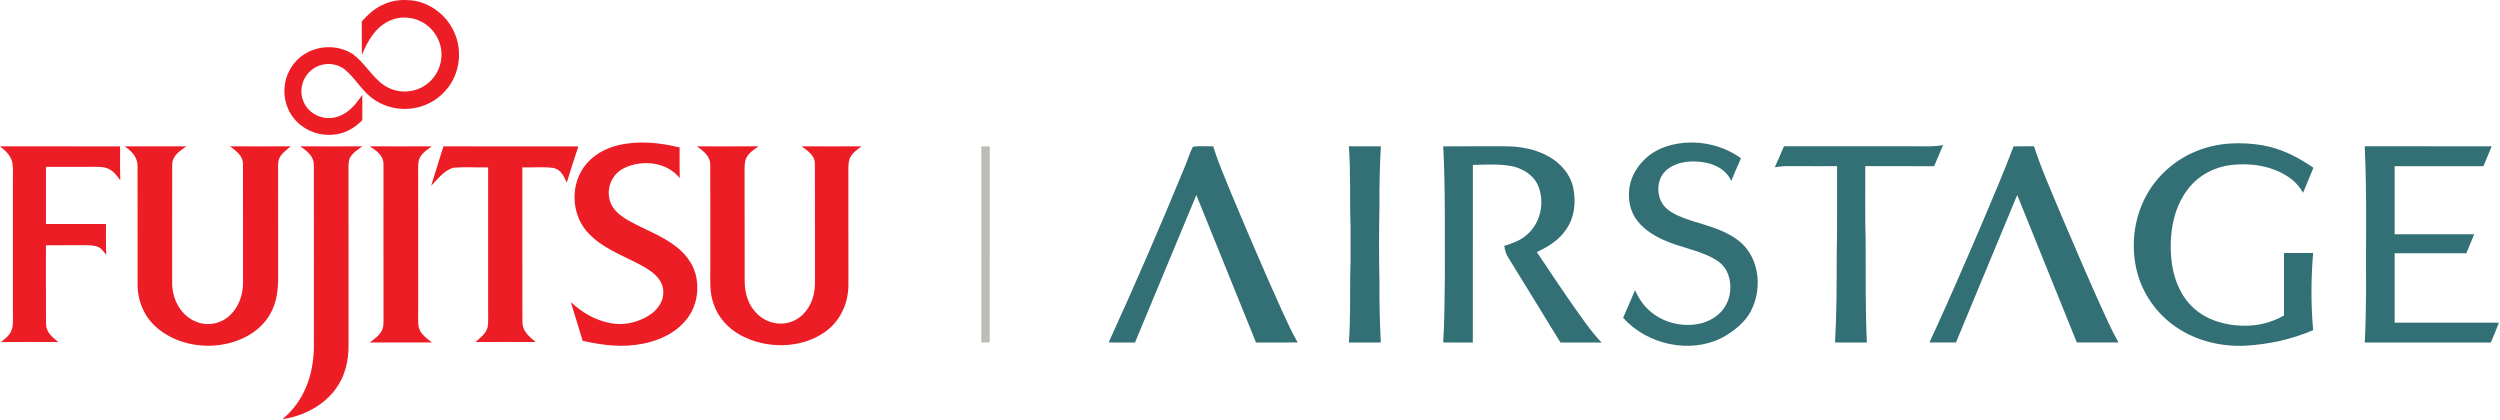 <svg width="1999" height="336" viewBox="0 0 1999 336" fill="none" xmlns="http://www.w3.org/2000/svg">
<path d="M332.08 0.712C346.347 3.525 358.547 13.912 363.907 27.392C370.454 43.552 366.614 62.926 353.854 74.926C339.827 88.912 316.747 91.019 300.2 80.312C289.6 73.752 284.987 63.126 275.614 55.526C267.76 49.392 256.107 49.832 248.627 56.366C241.174 62.726 238.747 73.752 243.28 82.539C247.88 91.779 258.774 96.286 268.68 93.659C278.387 91.152 284.267 83.686 289.707 75.832C289.68 82.579 289.654 89.326 289.707 96.072C283.52 102.392 276.014 106.832 267.054 107.592C253.734 109.192 240.04 102.992 232.827 91.606C225.347 80.059 225.654 64.472 233.387 53.126C243.614 37.459 265.894 33.152 281.6 42.939C291.414 49.739 297.787 62.286 307.827 68.646C318.414 75.432 332.947 74.539 342.507 66.299C353.427 57.192 356.294 41.086 348.974 28.819C341.787 16.192 325.974 10.645 312.454 16.152C300.254 21.365 294.16 32.379 289.334 44.059C289.24 35.112 289.334 26.165 289.24 17.219C294.174 11.632 299.52 6.685 306.44 3.659C314.494 -0.181 323.36 -0.688 332.08 0.712Z" fill="#EC1D24"/>
<path d="M543.427 117.872C543.414 126.046 543.32 134.232 543.507 142.406C533.16 129.259 513.067 127.419 498.787 134.539C489.187 139.286 484.547 150.646 487.774 160.819C490.16 168.699 497.547 173.659 504.414 177.379C516.827 184.086 529.254 188.419 540.574 197.166C547.8 202.659 553.72 210.219 556.147 219.072C559.32 231.219 557.214 244.619 549.507 254.659C540.88 265.992 527.68 272.179 513.96 274.846C497.72 278.139 481.88 276.059 465.907 272.539C462.68 262.246 459.68 251.886 456.427 241.592C465.52 249.926 476.027 256.206 488.307 258.406C497.84 260.259 508.107 258.259 516.587 253.619C521.414 250.979 525.574 247.432 528.187 242.526C531.334 236.686 531.174 229.246 527.334 223.779C523.28 217.859 516.107 213.886 509.88 210.632C496.467 203.752 481.454 198.006 470.867 186.872C457.414 173.232 455.587 149.939 466.467 134.219C473.054 124.472 483.467 118.699 494.72 116.019C511.027 112.259 527.334 114.059 543.427 117.872Z" fill="#EC1D24"/>
<path d="M1343 114.646C1360.12 112.219 1378.04 116.392 1392.08 126.539C1389.46 132.566 1386.75 138.606 1384.32 144.699C1380.36 135.926 1372.08 131.539 1362.96 129.872C1353.07 128.126 1341.16 128.966 1333.08 135.552C1323.44 143.046 1323.78 159.726 1333.19 167.246C1338.43 171.646 1345.7 174.206 1352.12 176.339C1364.44 180.312 1377.44 183.379 1388.19 190.939C1406.36 203.339 1409.88 229.166 1400.35 248.032C1395.72 257.632 1386.14 265.046 1376.95 270.046C1351.26 283.246 1316.76 275.446 1297.83 254.059C1301.06 246.739 1304.31 239.432 1307.35 232.032C1309.78 237.286 1312.62 242.232 1316.78 246.326C1327.8 257.739 1344.71 262.192 1360.06 258.592C1367.42 256.579 1374.2 252.686 1378.58 246.299C1384.38 237.939 1385.22 226.152 1380.78 217.019C1378.28 211.912 1373.98 208.646 1369.06 206.046C1356.5 199.499 1343.07 197.779 1329.95 191.766C1321.3 187.832 1312.79 182.326 1307.55 174.206C1302.82 166.806 1301.7 157.979 1302.98 149.406C1304.47 140.232 1309.87 131.886 1316.76 125.806C1324.03 119.472 1333.56 115.952 1343 114.646Z" fill="#337076"/>
<path d="M1553.72 115.966C1551.35 121.606 1548.88 127.219 1546.55 132.872C1528.19 132.846 1509.83 132.886 1491.47 132.859C1491.58 152.592 1491.16 172.352 1491.76 192.072C1491.88 219.326 1491.5 246.646 1492.74 273.886C1484.26 273.872 1475.76 273.886 1467.28 273.859C1468.55 251.086 1468.67 228.232 1468.62 205.432C1469.19 181.259 1468.79 157.046 1468.92 132.859C1456.28 132.859 1443.66 132.912 1431.02 132.819C1426.96 132.752 1423.11 133.072 1419.11 133.792C1421.71 128.246 1424.03 122.606 1426.44 116.979C1461.75 116.992 1497.04 116.979 1532.35 116.979C1539.56 117.006 1546.6 117.392 1553.72 115.966Z" fill="#337076"/>
<path d="M1809.59 116.232C1824.44 118.912 1837.5 125.659 1849.82 134.139C1847.12 140.819 1844.2 147.392 1841.58 154.099C1838.51 149.032 1834.71 144.619 1829.68 141.406C1816.5 132.579 1799.87 130.179 1784.34 131.886C1770.86 133.419 1758.15 140.046 1749.78 150.819C1736.5 167.592 1733.78 191.486 1736.84 212.059C1738.96 225.286 1744.54 238.099 1754.8 247.019C1765.32 256.219 1779.91 260.299 1793.68 260.432C1805.14 260.712 1816.31 257.966 1826.27 252.272C1826.23 235.619 1826.24 218.979 1826.26 202.326C1834.03 202.326 1841.8 202.326 1849.58 202.299C1847.84 222.712 1847.78 243.592 1849.59 263.992C1832.32 271.432 1813.78 275.392 1795.03 276.446C1775.76 277.272 1756.19 272.566 1740.15 261.632C1724.75 251.179 1713.27 235.179 1708.71 217.086C1703.75 197.419 1706.07 175.832 1715.4 157.792C1724.02 141.179 1738.68 127.952 1756.02 120.926C1772.87 113.926 1791.78 113.192 1809.59 116.232Z" fill="#337076"/>
<path d="M0 117.019C32 117.072 64.014 117.032 96.027 117.046C96.067 126.099 95.867 135.166 96.187 144.206C93.68 140.859 91.427 137.446 87.654 135.419C83.8 133.272 79.28 133.432 75.014 133.392C62.254 133.472 49.494 133.419 36.734 133.446C36.734 148.659 36.734 163.886 36.734 179.099C52.734 179.072 68.734 179.099 84.747 179.099C84.774 187.326 84.6 195.566 84.92 203.792C83.014 201.526 81.52 198.952 78.814 197.619C75.734 196.072 71.72 196.112 68.347 196.059C57.814 196.126 47.28 196.099 36.734 196.112C36.787 216.992 36.64 237.926 36.787 258.792C36.907 265.846 41.654 269.419 46.614 273.499C31.333 273.406 16.04 273.366 0.773 273.512C4.933 270.246 9.013 267.059 9.973 261.512C10.627 256.672 10.253 251.646 10.307 246.766C10.293 212.992 10.293 179.206 10.307 145.432C10.253 140.552 10.613 135.526 9.96 130.686C9.187 126.272 6.64 122.846 3.427 119.872C2.293 118.912 1.147 117.966 0 117.019Z" fill="#EC1D24"/>
<path d="M99.8 117.006C116.2 117.072 132.614 117.059 149.014 117.006C143.614 120.926 137.587 124.459 137.694 132.032C137.64 163.086 137.72 194.366 137.667 225.446C137.387 239.459 144.854 253.432 158.68 257.926C167.507 260.846 177.52 258.392 184.107 251.872C191.267 244.939 194.414 235.272 194.32 225.446C194.267 194.326 194.307 163.166 194.307 132.059C194.614 124.539 189.134 121.086 183.907 116.979C200.12 117.086 216.347 117.072 232.56 116.992C229 119.899 224.267 123.232 222.867 127.832C222.08 131.352 222.427 135.179 222.36 138.766C222.44 166.326 222.36 193.872 222.414 221.432C222.374 231.726 221.4 241.512 216.267 250.646C208.894 264.232 194.454 272.272 179.654 275.166C161.16 278.926 139.627 274.512 125.254 261.872C115.44 253.406 110.174 241.006 110.014 228.126C109.96 196.566 110.054 164.886 109.987 133.339C110.107 127.686 107.574 123.446 103.414 119.859C102.214 118.899 101.014 117.939 99.8 117.006Z" fill="#EC1D24"/>
<path d="M240.12 116.992C256.68 117.086 273.254 117.059 289.814 117.006C286.334 119.446 282.574 121.726 280.267 125.406C278.694 127.926 278.734 130.566 278.654 133.419C278.747 180.979 278.667 228.552 278.694 276.112C278.76 288.566 275.974 300.726 268.507 310.886C258.774 324.366 242.12 332.926 225.84 335.126C243.307 320.926 250.747 299.459 250.987 277.446C251.014 229.086 251.067 180.352 250.96 132.019C251.027 126.526 247.787 122.872 243.72 119.659C242.534 118.766 241.334 117.872 240.12 116.992Z" fill="#EC1D24"/>
<path d="M295.734 117.006C312.254 117.059 328.774 117.086 345.307 116.992C341.107 120.112 336.494 122.819 334.867 128.126C334 132.432 334.454 137.059 334.374 141.432C334.414 176.539 334.4 211.659 334.387 246.766C334.454 251.619 334.04 256.632 334.76 261.446C335.947 266.939 341.24 270.606 345.414 273.846C328.84 273.806 312.28 273.792 295.707 273.859C299.44 270.912 303.414 268.326 305.534 263.899C306.68 261.486 306.587 258.726 306.667 256.112C306.574 214.779 306.64 173.366 306.64 132.019C306.934 126.512 303.747 122.819 299.6 119.712C298.32 118.806 297.027 117.899 295.734 117.006Z" fill="#EC1D24"/>
<path d="M354.56 117.032C390.52 117.059 426.494 117.032 462.467 117.046C459.294 126.646 456.12 136.259 453.227 145.939C450.614 140.792 448.734 135.592 442.4 134.259C434.28 133.246 425.88 134.072 417.68 133.819C417.707 174.952 417.614 216.406 417.734 257.512C417.747 264.872 423.147 269.166 428.307 273.472C412.24 273.419 396.174 273.379 380.107 273.486C383.907 270.272 388.854 266.512 389.974 261.392C390.64 256.592 390.227 251.606 390.307 246.766C390.294 209.112 390.28 171.459 390.307 133.819C381.24 134.032 372.067 133.406 363.027 134.059C355.747 135.432 349.72 143.526 344.72 148.566C348.067 138.072 351.254 127.539 354.56 117.032Z" fill="#EC1D24"/>
<path d="M557.32 117.019C573.707 117.032 590.12 117.112 606.507 116.966C602.947 119.606 599.014 121.979 596.88 126.019C595.227 129.006 595.427 132.792 595.36 136.099C595.507 165.872 595.294 195.672 595.454 225.446C595.587 235.339 598.68 244.872 606.16 251.659C614.4 259.232 627.12 261.179 636.894 255.339C646.84 249.446 651.574 238.019 651.64 226.779C651.587 194.806 651.72 162.619 651.574 130.672C651.467 124.046 645.667 120.579 641 116.992C656.96 117.072 672.934 117.086 688.894 116.992C685.614 119.526 682.307 121.606 680.16 125.272C678.454 128.272 678.44 131.406 678.36 134.752C678.44 165.886 678.387 197.032 678.4 228.166C678.227 242.966 671.587 257.299 659.2 265.739C640 279.032 612.627 279.059 592.347 268.099C582.347 262.672 574.294 254.006 570.614 243.126C567.014 233.112 568.094 223.806 567.96 213.432C567.92 186.326 568.04 159.112 567.907 132.019C568 126.579 564.88 122.966 560.88 119.739C559.707 118.819 558.507 117.912 557.32 117.019Z" fill="#EC1D24"/>
<path d="M784.654 117.059C786.907 117.059 789.147 117.059 791.4 117.059C791.36 169.299 791.414 221.539 791.374 273.779C789.134 273.792 786.907 273.792 784.667 273.792C784.64 221.552 784.654 169.299 784.654 117.059Z" fill="#BCBDB7"/>
<path d="M953.877 117.259C959.227 116.646 964.717 117.046 970.107 117.006C974.187 130.419 979.947 143.419 985.227 156.392C998.077 186.939 1011.06 217.459 1024.72 247.659C1028.76 256.526 1032.79 265.366 1037.62 273.859C1026.51 273.899 1015.42 273.872 1004.31 273.872C988.387 234.579 972.457 195.272 956.597 155.952C940.227 195.259 923.934 234.592 907.547 273.886C900.52 273.872 893.48 273.886 886.454 273.859C907.494 227.859 927.627 181.352 946.857 134.566C949.357 128.872 951.057 122.779 953.877 117.259Z" fill="#337076"/>
<path d="M1078.54 116.979C1087.07 116.992 1095.59 116.966 1104.11 117.006C1103.31 132.686 1102.87 148.392 1103.02 164.099C1102.59 184.979 1102.6 205.886 1103.02 226.766C1102.86 242.459 1103.35 258.179 1104.1 273.859C1095.58 273.886 1087.06 273.859 1078.54 273.899C1079.82 256.446 1079.48 238.859 1079.62 221.379C1080.12 207.632 1079.84 193.859 1079.9 180.099C1079.16 159.206 1080.12 137.846 1078.54 116.979Z" fill="#337076"/>
<path d="M1154 116.992C1170.34 116.979 1186.68 117.006 1203.02 116.966C1215.56 116.952 1228.02 119.126 1238.98 125.486C1248 130.779 1255.28 138.992 1257.78 149.326C1260.54 161.312 1259.04 174.552 1251.51 184.579C1245.67 192.592 1237.66 197.419 1228.83 201.526C1239.94 218.179 1251.07 234.819 1262.64 251.152C1268.36 259.059 1273.79 266.886 1280.66 273.886C1269.7 273.872 1258.72 273.859 1247.75 273.886C1233.79 251.406 1220.18 228.699 1206.19 206.232C1204.11 203.219 1203.34 200.139 1202.82 196.566C1209.19 194.539 1215.19 192.592 1220.36 188.152C1231.9 178.846 1235.59 161.526 1229.71 148.086C1225.7 139.379 1217.22 134.512 1208.08 132.726C1198.3 130.966 1187.62 131.646 1177.7 131.886C1177.66 179.219 1177.7 226.539 1177.68 273.872C1169.79 273.872 1161.88 273.886 1153.98 273.859C1155.12 256.392 1154.99 238.926 1155.31 221.432C1155.14 186.646 1155.82 151.739 1154 116.992Z" fill="#337076"/>
<path d="M1610.06 117.019C1615.5 116.979 1620.94 116.992 1626.39 116.952C1632.55 136.099 1640.98 154.566 1648.64 173.152C1660.72 201.352 1672.68 229.672 1685.62 257.499C1688.18 263.072 1690.98 268.499 1693.96 273.859C1682.86 273.886 1671.75 273.886 1660.64 273.859C1644.75 234.539 1628.8 195.259 1612.96 155.926C1596.68 195.259 1580.23 234.526 1563.98 273.859C1556.91 273.886 1549.86 273.886 1542.79 273.859C1556.88 243.446 1570.18 212.659 1583.43 181.872C1592.5 160.352 1601.84 138.886 1610.06 117.019Z" fill="#337076"/>
<path d="M1890.84 116.979C1924.68 117.019 1958.52 116.926 1992.35 117.032C1990.15 122.312 1987.95 127.606 1985.74 132.872C1962.07 132.859 1938.4 132.872 1914.74 132.872C1914.74 151.019 1914.75 169.179 1914.74 187.339C1935.94 187.326 1957.14 187.312 1978.34 187.339C1976.31 192.419 1974.22 197.459 1972.11 202.486C1952.99 202.499 1933.87 202.486 1914.75 202.486C1914.74 220.992 1914.75 239.499 1914.74 257.992C1942.52 258.019 1970.32 257.939 1998.11 258.032C1996.14 263.392 1993.9 268.632 1991.67 273.886C1958.06 273.872 1924.46 273.859 1890.84 273.886C1891.72 260.432 1891.63 246.912 1891.91 233.432C1891.6 194.646 1892.7 155.726 1890.84 116.979Z" fill="#337076"/>
</svg>
